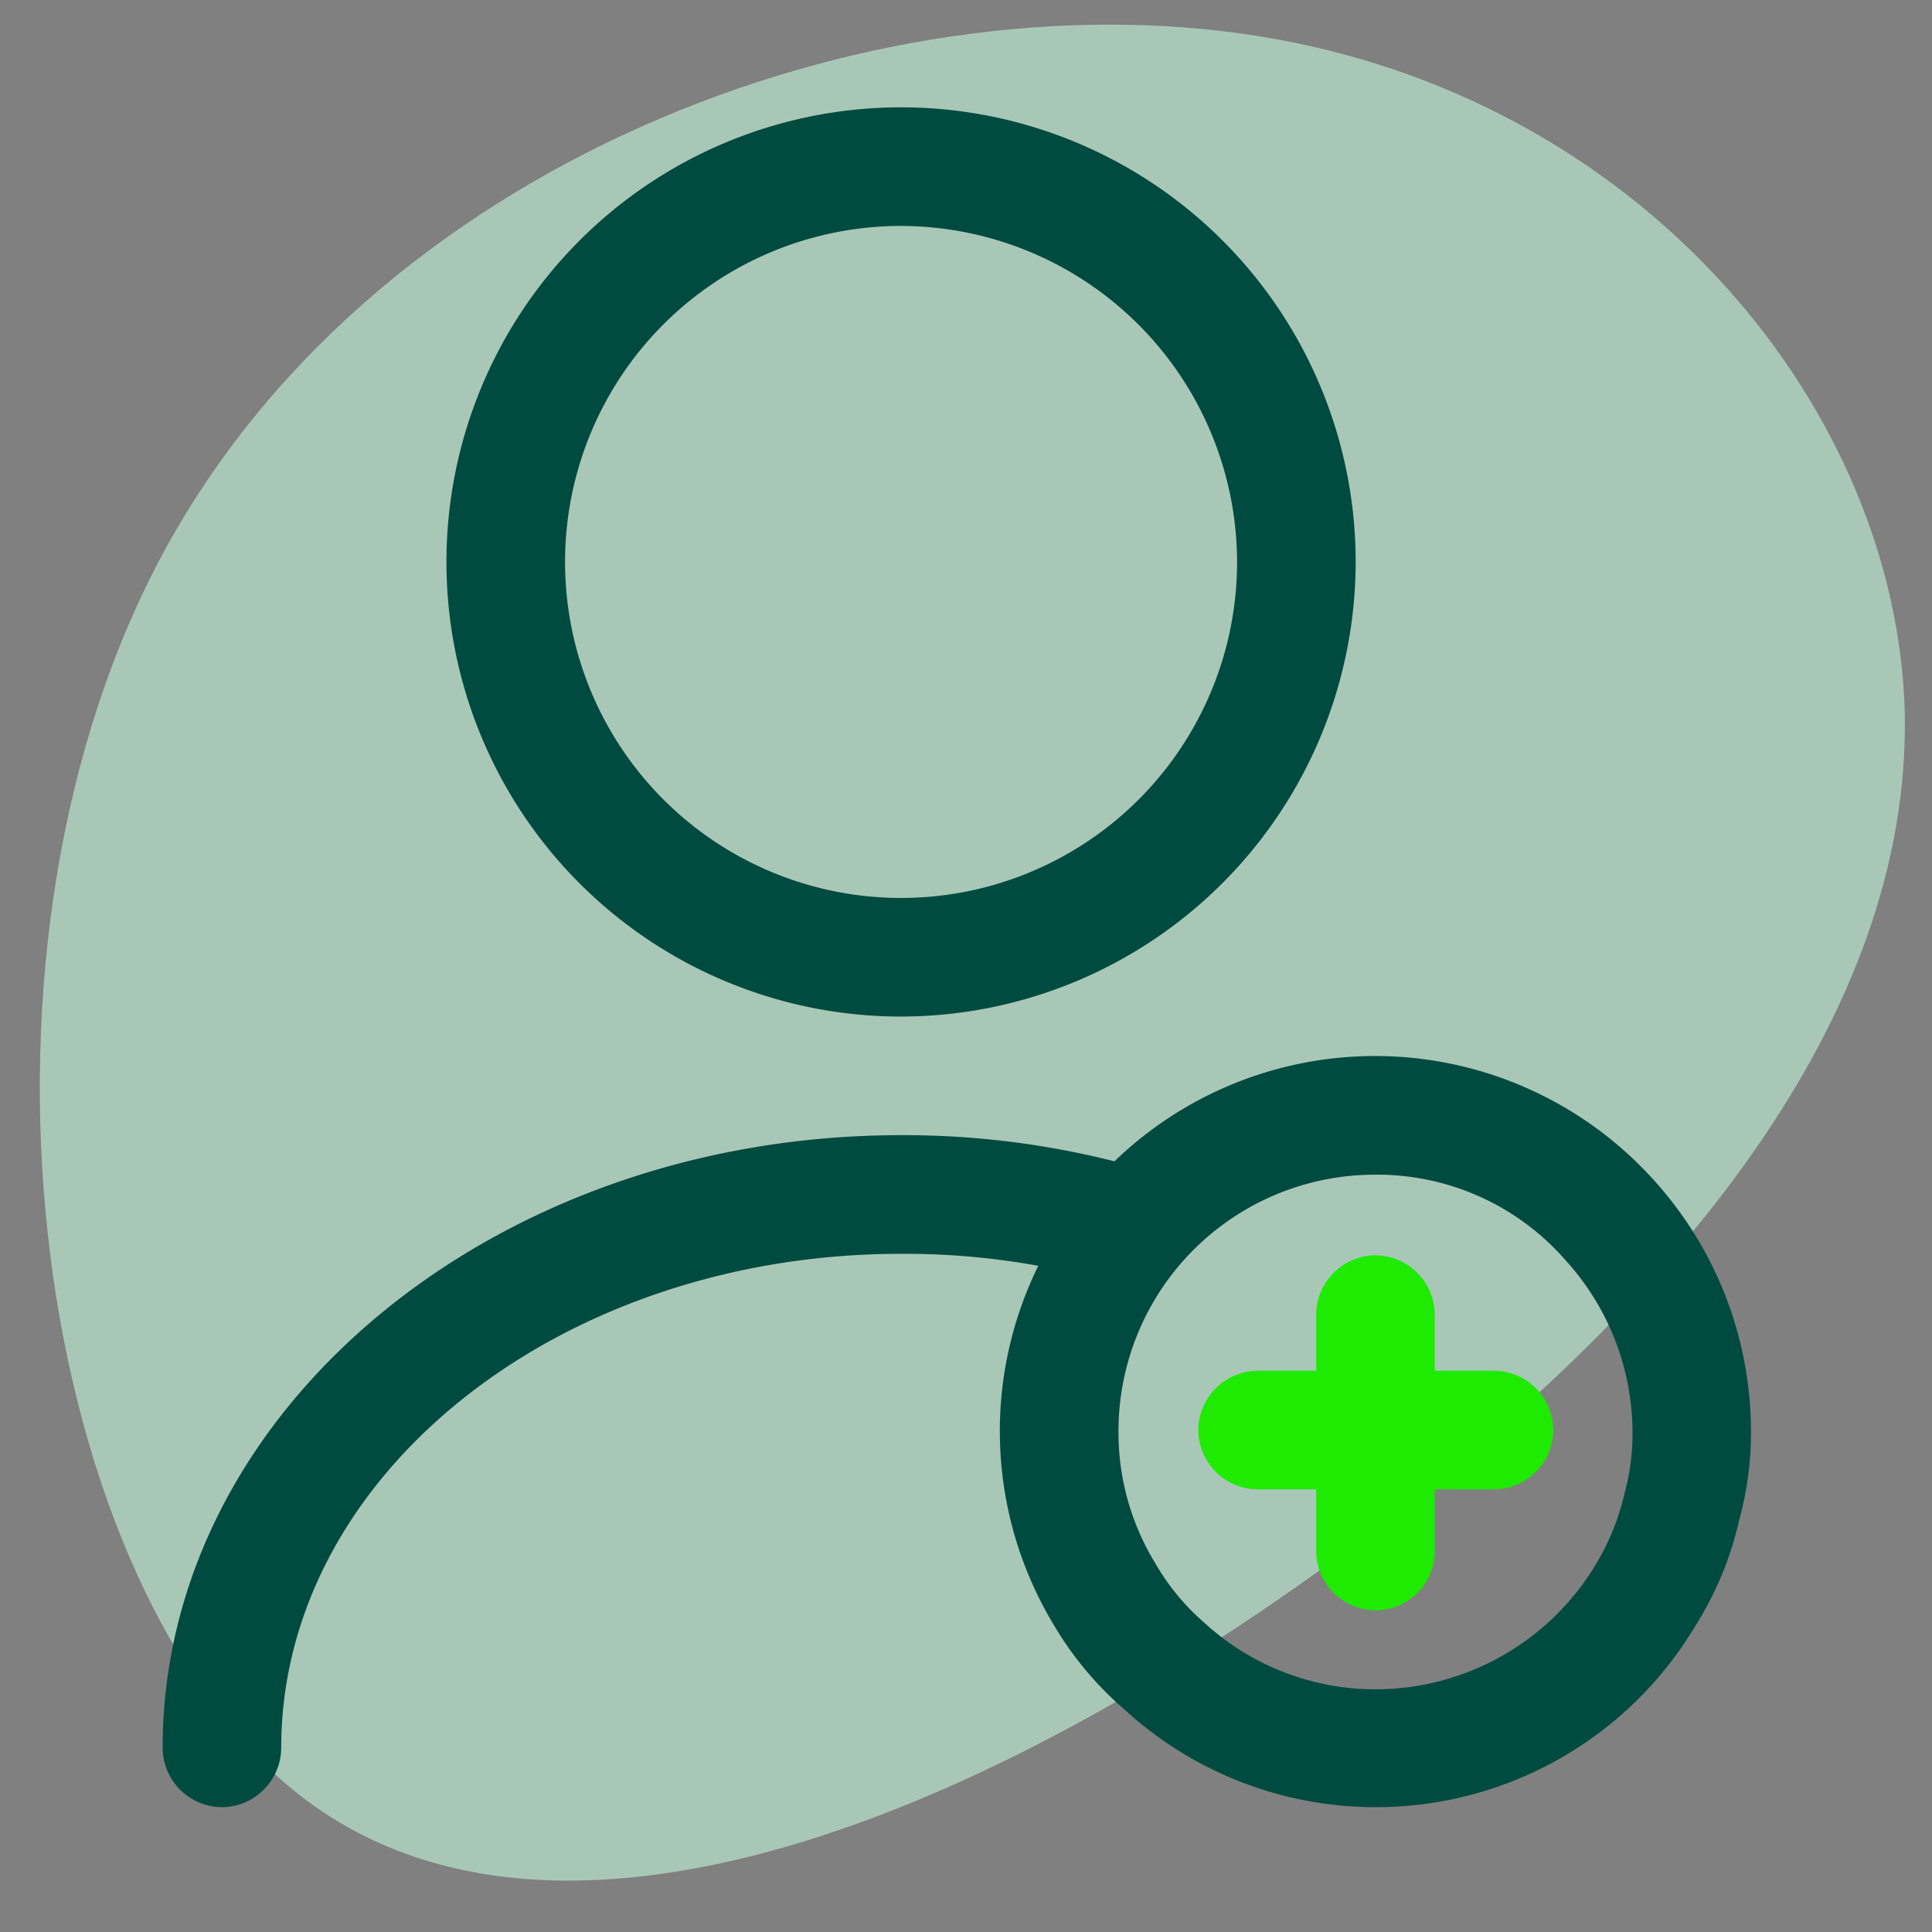 <svg xmlns="http://www.w3.org/2000/svg" xmlns:xlink="http://www.w3.org/1999/xlink" width="72" height="72" viewBox="0 0 72 72"><rect x="0" y="0" width="72" height="72" fill="#808080" stroke="none"/><defs><clipPath id="clip-path"><rect id="Rect&#xE1;ngulo_20757" data-name="Rect&#xE1;ngulo 20757" width="72" height="72" transform="translate(298 593)" fill="#fff" stroke="#707070" stroke-width="1"></rect></clipPath></defs><g id="Abre_tu_cuenta" data-name="Abre tu cuenta" transform="translate(-298 -593)" clip-path="url(#clip-path)"><path id="blob2" d="M75.726,39.427c2.707-12.311-11.4-24.2-25.216-31.631S23.3-2.565,13.4,2.615C3.5,7.857-2.772,21.2,1.217,34.978,5.206,48.813,19.453,63.013,36.406,63.745S72.948,51.738,75.726,39.427Z" transform="translate(377 608.008) rotate(115)" fill="#c4f6dc" opacity="0.6"></path><g id="vuesax_outline_user-add" data-name="vuesax/outline/user-add" transform="translate(130.326 409)"><g id="user-add" transform="translate(172 188)"><g id="Grupo_27695" data-name="Grupo 27695" transform="translate(1.735)"><path id="Vector" d="M16.942,33.884A16.942,16.942,0,1,1,33.884,16.942,16.963,16.963,0,0,1,16.942,33.884Zm0-29.464A12.522,12.522,0,1,0,29.464,16.942,12.55,12.55,0,0,0,16.942,4.42Z" transform="translate(10.577 0)" fill="#004b40"></path><path id="Vector-2" data-name="Vector" d="M2.21,25.045A2.226,2.226,0,0,1,0,22.835C0,10.254,12.346,0,27.52,0a32.1,32.1,0,0,1,8.721,1.179,2.2,2.2,0,1,1-1.179,4.243,27.9,27.9,0,0,0-7.543-1c-12.729,0-23.1,8.25-23.1,18.415A2.226,2.226,0,0,1,2.21,25.045Z" transform="translate(0 38.304)" fill="#004b40"></path><path id="Vector-3" data-name="Vector" d="M14,27.991a13.85,13.85,0,0,1-9.34-3.624A12.615,12.615,0,0,1,2,21.185,13.971,13.971,0,0,1,3.948,4.243,13.981,13.981,0,0,1,24.4,4.655,13.965,13.965,0,0,1,27.991,14a12.379,12.379,0,0,1-.442,3.3,12.559,12.559,0,0,1-1.621,3.919A13.863,13.863,0,0,1,14,27.991ZM14,4.42A9.555,9.555,0,0,0,4.42,14,9.336,9.336,0,0,0,5.8,18.916,8.559,8.559,0,0,0,7.6,21.1,9.441,9.441,0,0,0,14,23.6a9.594,9.594,0,0,0,8.191-4.626,9.175,9.175,0,0,0,1.09-2.681,8.568,8.568,0,0,0,.295-2.269A9.554,9.554,0,0,0,21.1,7.631,9.308,9.308,0,0,0,14,4.42Z" transform="translate(31.202 35.357)" fill="#004b40"></path></g><path id="Vector-4" data-name="Vector" d="M11.02,4.42H2.21A2.226,2.226,0,0,1,0,2.21,2.226,2.226,0,0,1,2.21,0h8.81a2.226,2.226,0,0,1,2.21,2.21A2.226,2.226,0,0,1,11.02,4.42Z" transform="translate(40.332 47.084)" fill="#1eeb00"></path><path id="Vector-5" data-name="Vector" d="M2.21,13.229A2.226,2.226,0,0,1,0,11.02V2.21A2.226,2.226,0,0,1,2.21,0,2.226,2.226,0,0,1,4.42,2.21v8.81A2.207,2.207,0,0,1,2.21,13.229Z" transform="translate(44.723 42.783)" fill="#1eeb00"></path><path id="Vector-6" data-name="Vector" d="M0,0H63.349V63.349H0Z" fill="none" opacity="0"></path></g></g></g></svg>